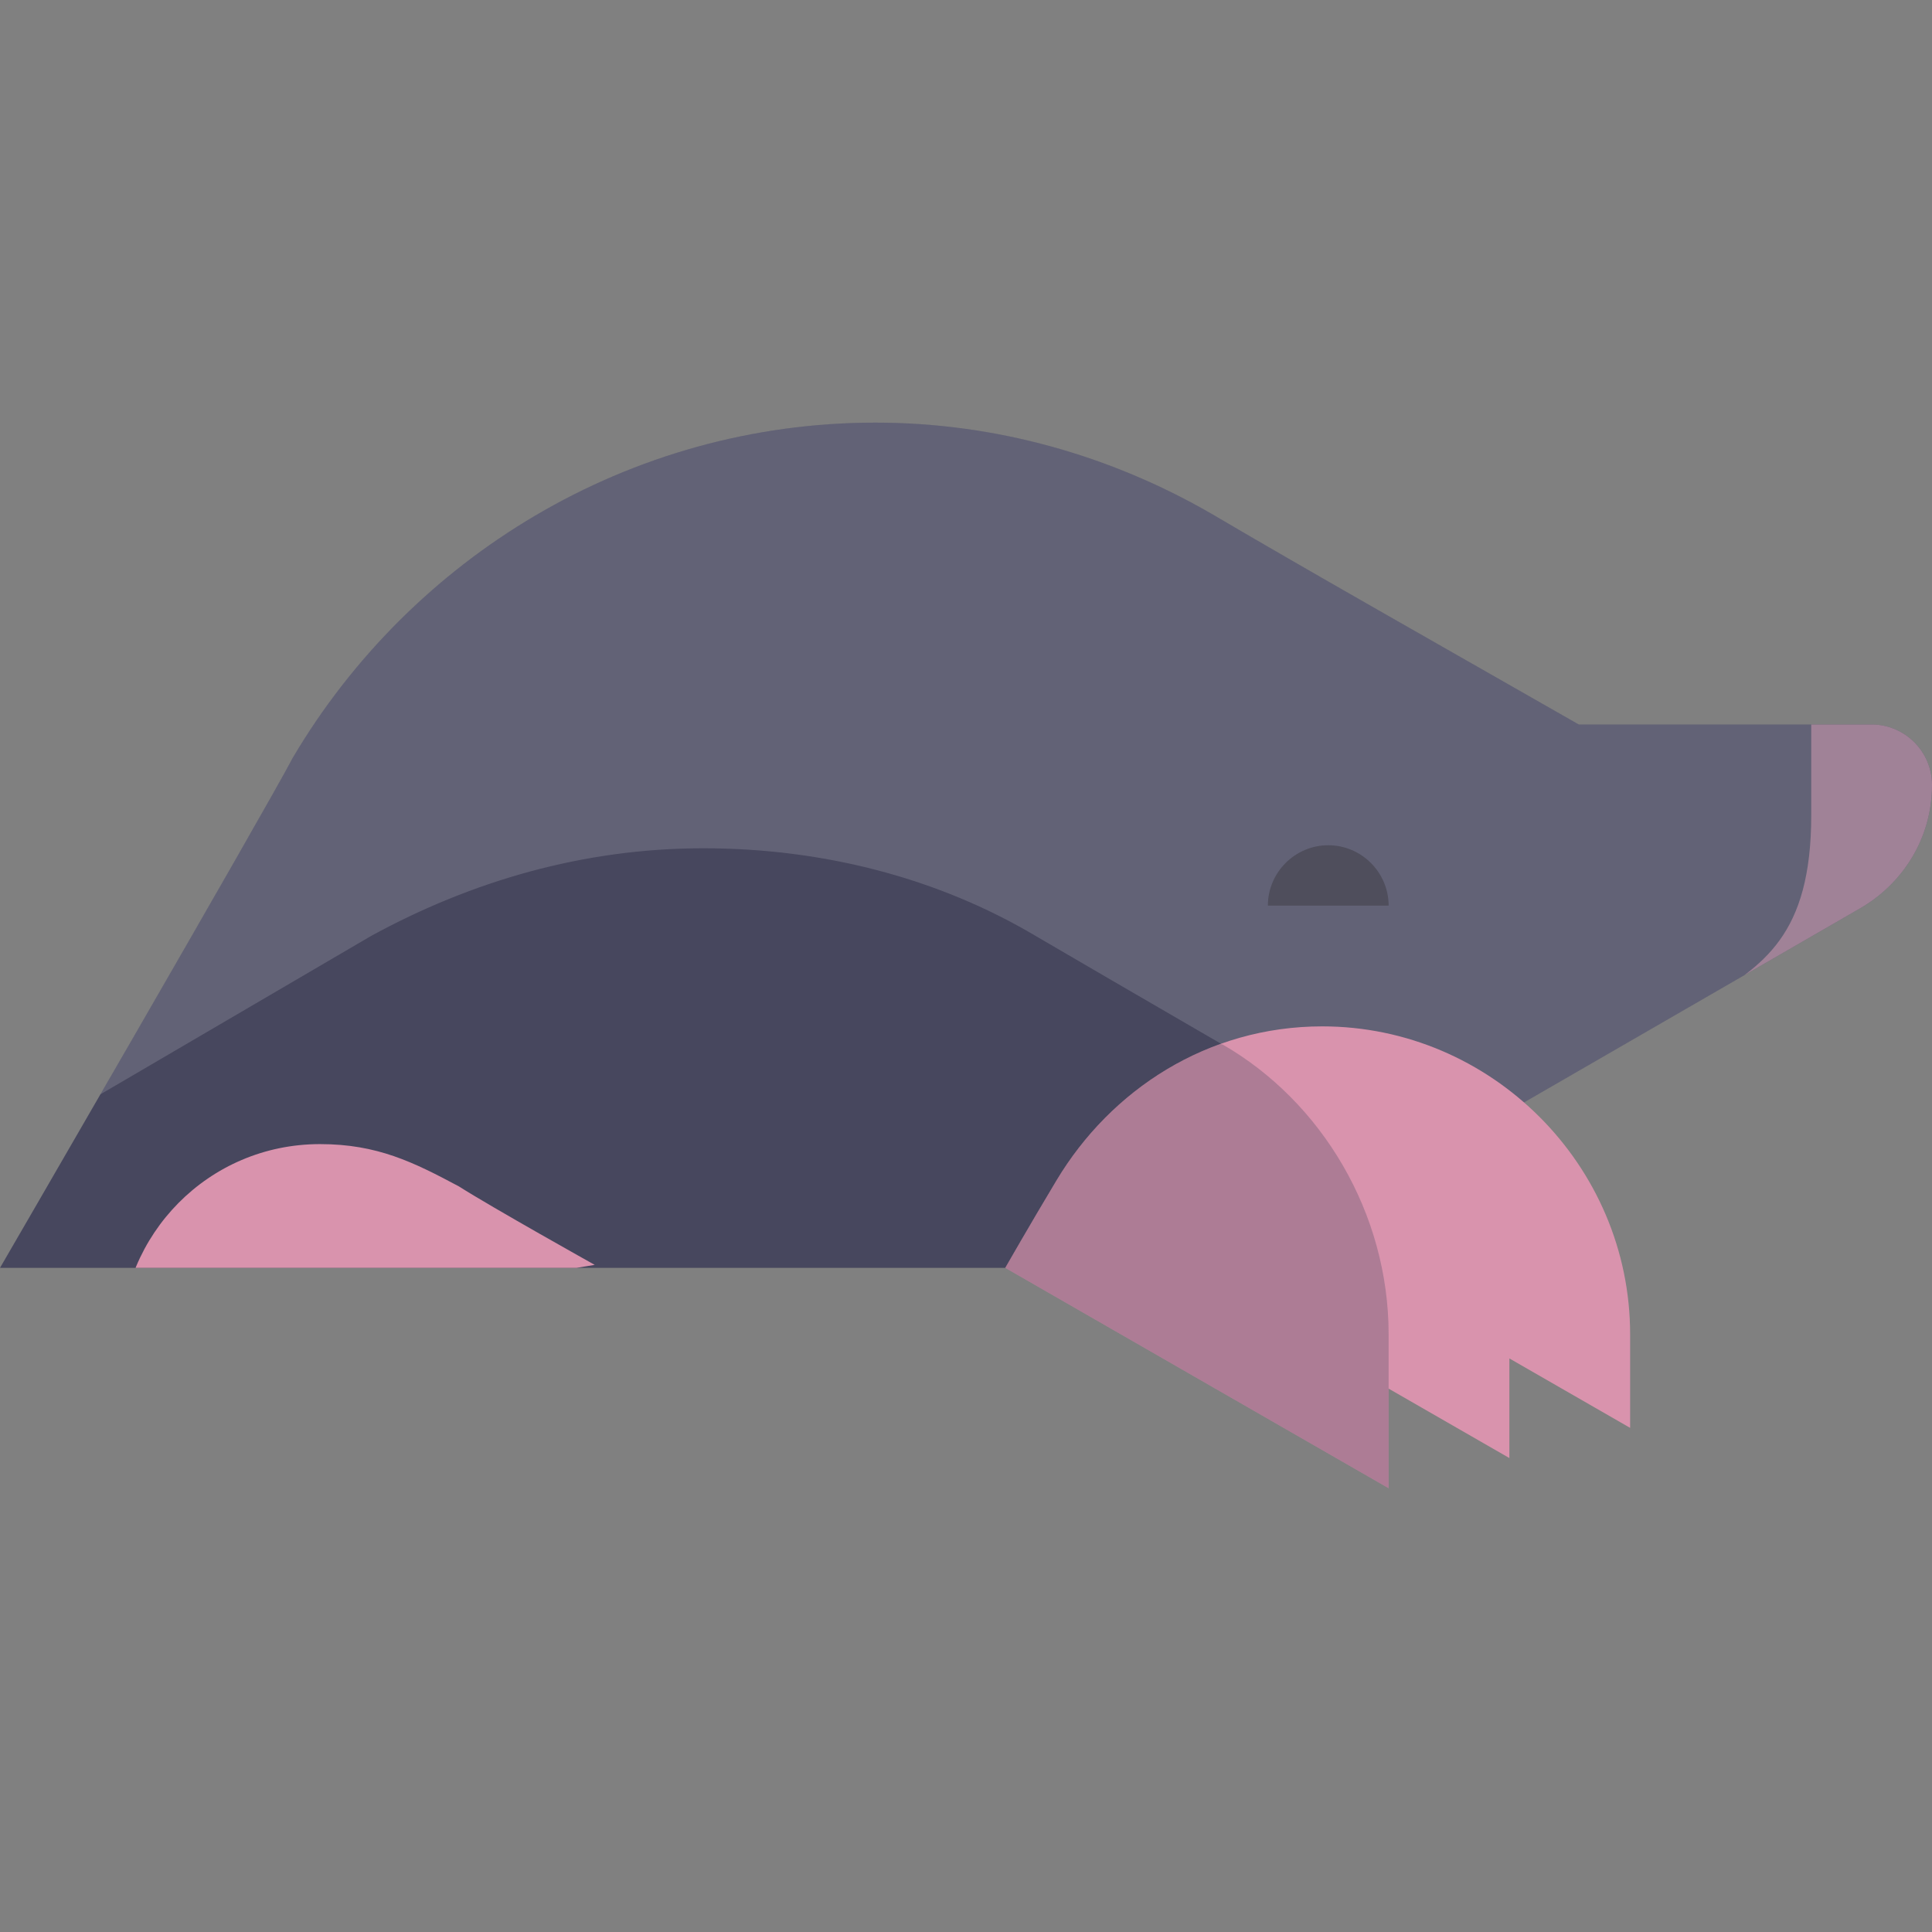 <?xml version="1.0" encoding="utf-8"?>
<!-- Generator: Adobe Illustrator 22.1.0, SVG Export Plug-In . SVG Version: 6.00 Build 0)  -->
<svg version="1.1" id="Layer_1" xmlns="http://www.w3.org/2000/svg" xmlns:xlink="http://www.w3.org/1999/xlink" x="0px" y="0px"
	 viewBox="0 0 64 64" style="enable-background:new 0 0 64 64;" xml:space="preserve">
<rect x="0" y="0" width="64" height="64" fill="#808080" stroke="none"/>
<style type="text/css">
	.st0{opacity:0.5;clip-path:url(#SVGID_2_);fill:#D993AD;}
	.st1{opacity:0.15;clip-path:url(#SVGID_2_);fill:#FFFFFF;}
	.st2{clip-path:url(#SVGID_2_);fill:#D993AD;}
	.st3{opacity:0.3;clip-path:url(#SVGID_2_);fill:#231F20;}
	.st4{clip-path:url(#SVGID_4_);fill:#47475E;fill-opacity:0.3;}
</style>
<g>
	<defs>
		<path id="SVGID_1_" d="M9.7,25.1C13.6,18.5,20.8,14,29,14c4,0,7.8,1.1,11.1,3c3.4,2,7.3,4.2,12.2,7c4.1,0,9,0,9.7,0
			c1.1,0,2,0.9,2,2c0,1.8-1,3.3-2.4,4.1C60.9,30.5,41,42,41,42H0C0,42,8.7,27,9.7,25.1z"/>
	</defs>
	<use xlink:href="#SVGID_1_"  style="overflow:visible;fill:#47475E;"/>
	<clipPath id="SVGID_2_">
		<use xlink:href="#SVGID_1_"  style="overflow:visible;"/>
	</clipPath>
	<path class="st0" d="M60,23c0,0,0,0,0,4s-1.6,5-3.6,6.2H66V23H60z"/>
	<path class="st1" d="M0,38.2L0,14h64v28H53.3c0,0-12.5-7.2-19-11c-3.2-1.9-7-2.9-11-2.9c-4,0-7.7,1.1-11,2.9
		C5.8,34.8,0,38.2,0,38.2z"/>
	<path class="st2" d="M4,44.5c0-3.6,2.9-6.6,6.6-6.6c1.9,0,3.1,0.6,4.6,1.4c1.1,0.7,4.5,2.6,4.5,2.6L4,44.5z"/>
	<path class="st3" d="M42,30h4c0-1.1-0.9-2-2-2S42,28.9,42,30z"/>
</g>
<g>
	<defs>
		<path id="SVGID_3_" d="M33.3,42c0,0,0.8-1.4,1.7-2.9c1.8-3,5-5.1,8.8-5.1C49.4,34,54,38.6,54,44.2c0,1.7,0,3.1,0,3.1L50,45
			c0,1.7,0,3.3,0,3.3L46,46c0,2,0,3.3,0,3.3L33.3,42z"/>
	</defs>
	<use xlink:href="#SVGID_3_"  style="overflow:visible;fill:#D993AD;"/>
	<clipPath id="SVGID_4_">
		<use xlink:href="#SVGID_3_"  style="overflow:visible;"/>
	</clipPath>
	<path class="st4" d="M40.5,34.6c3.3,1.9,5.5,5.6,5.5,9.6s0,5.1,0,5.1l-13-2V34h3.9L40.5,34.6z"/>
</g>
</svg>
